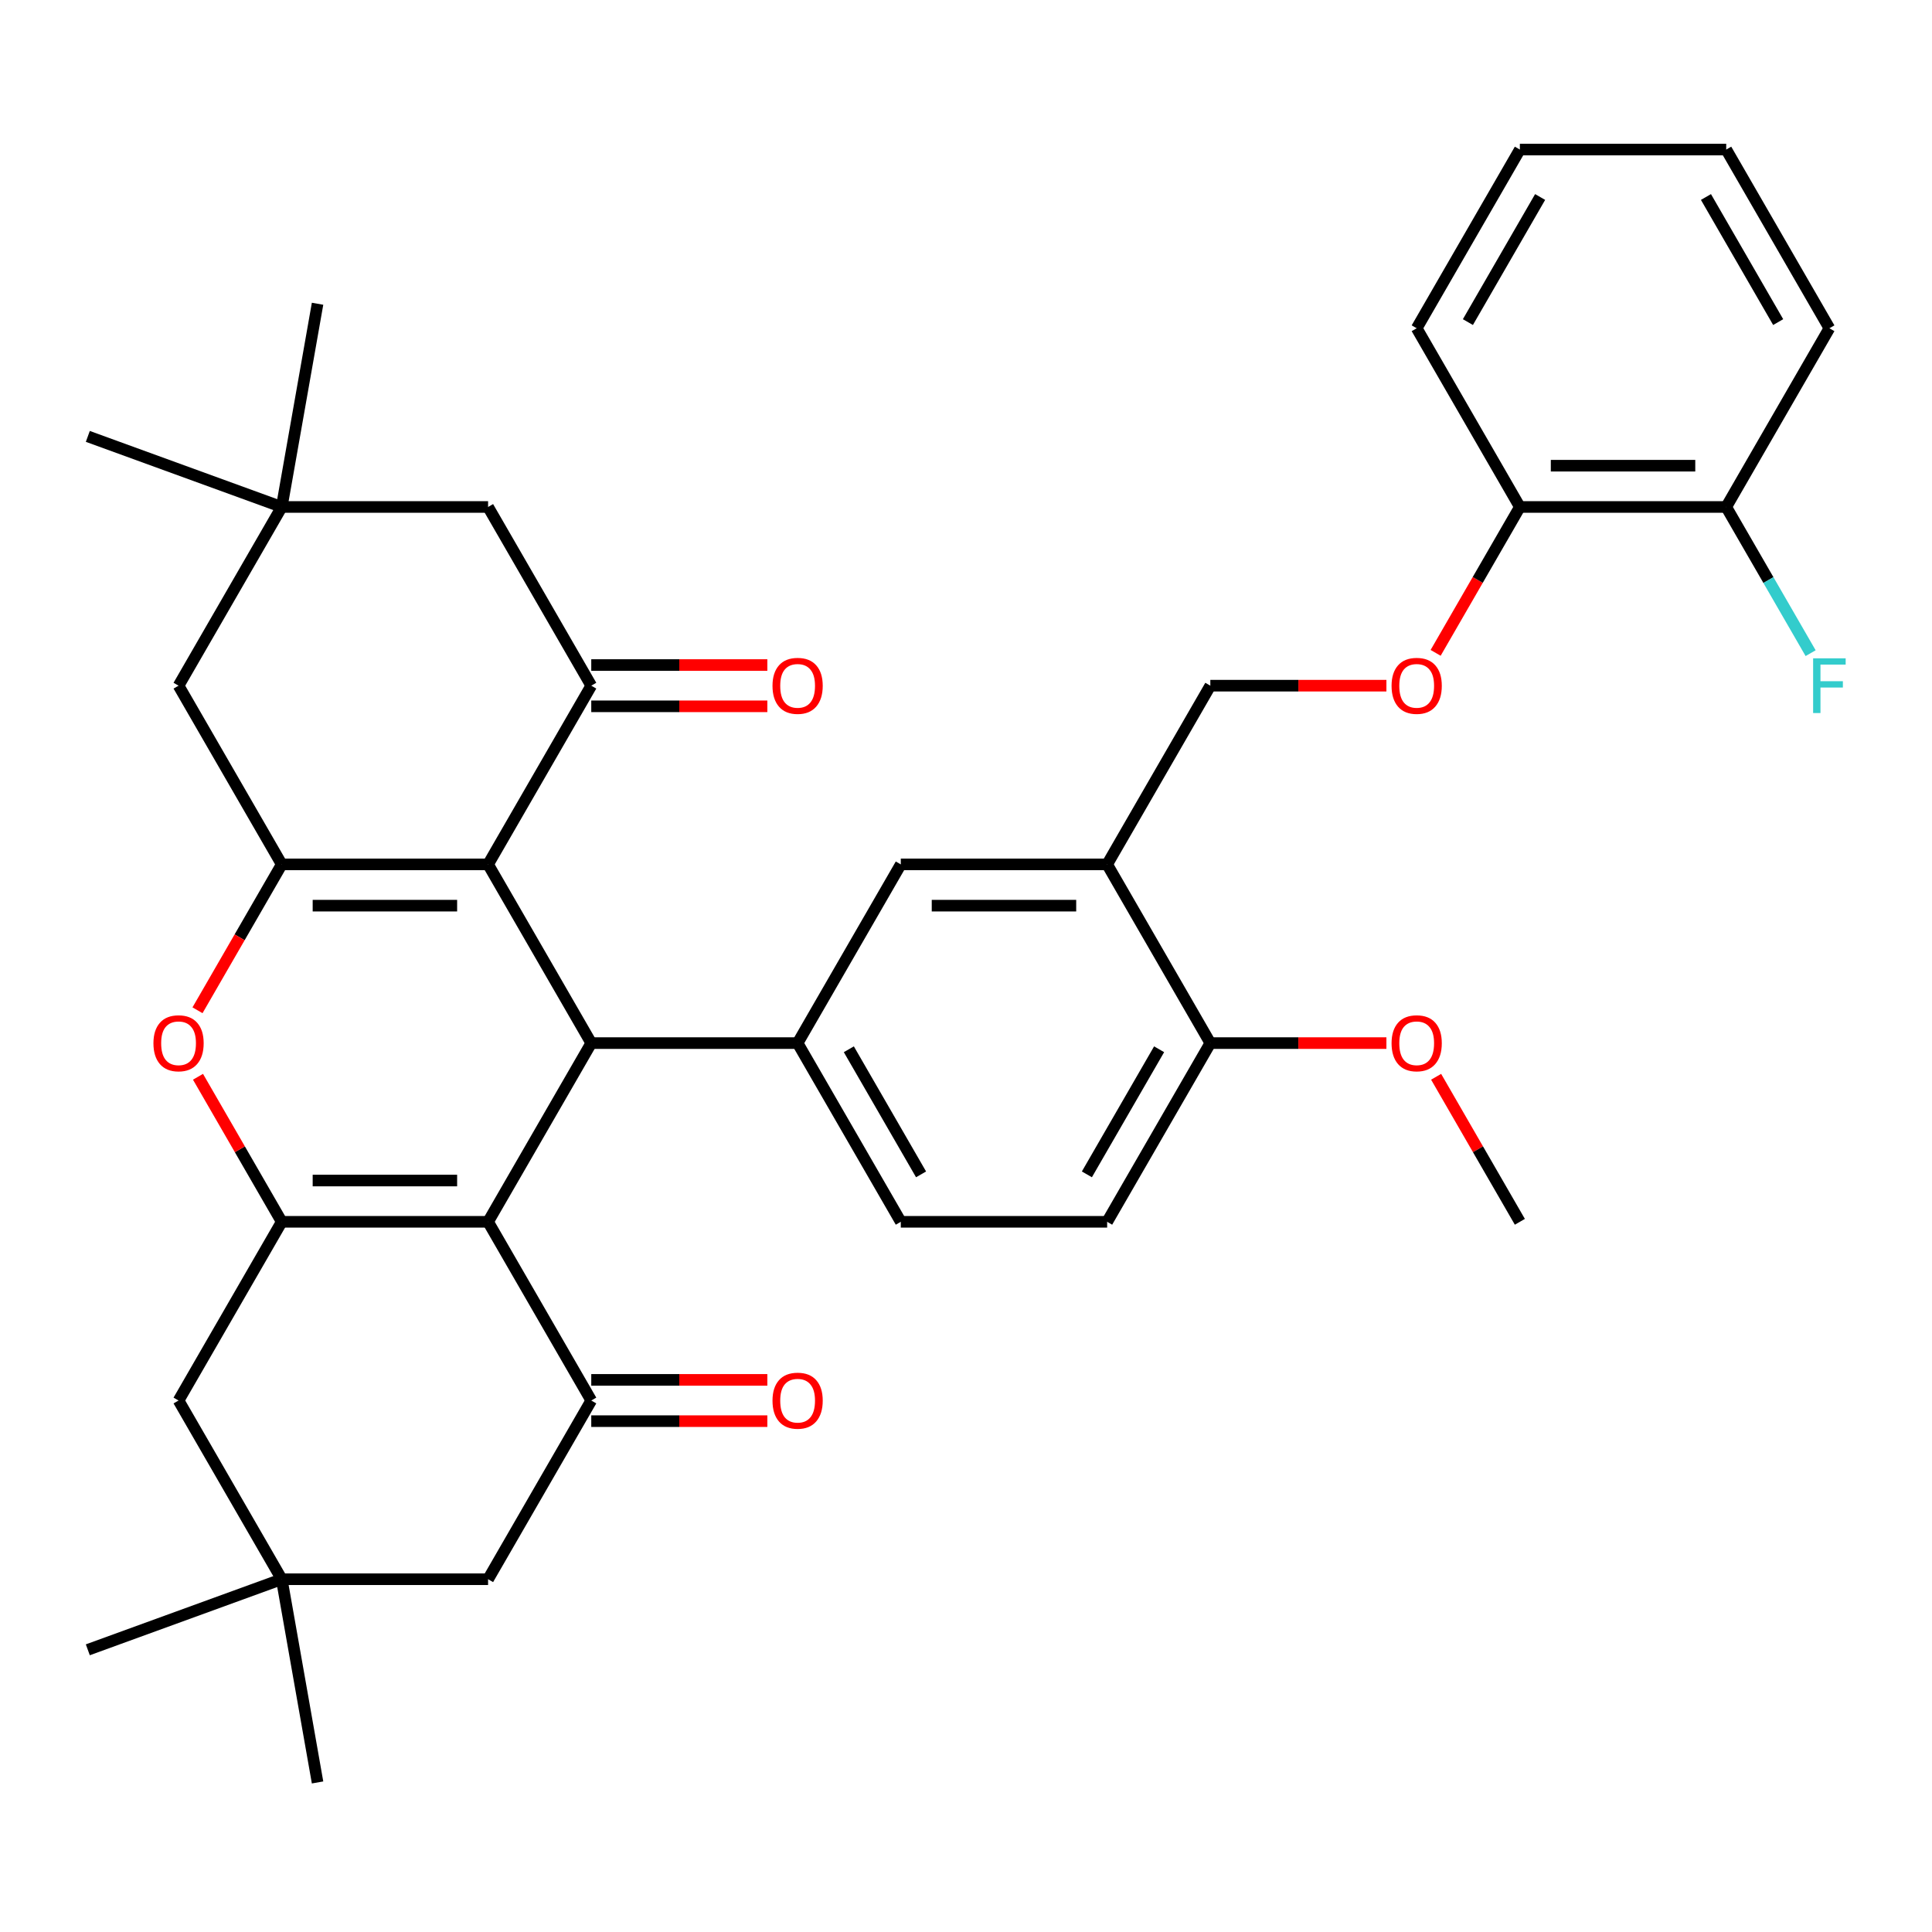 <?xml version='1.0' encoding='iso-8859-1'?>
<svg version='1.1' baseProfile='full'
              xmlns='http://www.w3.org/2000/svg'
                      xmlns:rdkit='http://www.rdkit.org/xml'
                      xmlns:xlink='http://www.w3.org/1999/xlink'
                  xml:space='preserve'
width='1000px' height='1000px' viewBox='0 0 1000 1000'>
<!-- END OF HEADER -->
<rect style='opacity:1.0;fill:#FFFFFF;stroke:none' width='1000' height='1000' x='0' y='0'> </rect>
<path class='bond-1' d='M 252.632,447.407 L 306.036,539.906' style='fill:none;fill-rule:evenodd;stroke:#000000;stroke-width:6px;stroke-linecap:butt;stroke-linejoin:miter;stroke-opacity:1' />
<path class='bond-3' d='M 252.632,447.407 L 145.822,447.407' style='fill:none;fill-rule:evenodd;stroke:#000000;stroke-width:6px;stroke-linecap:butt;stroke-linejoin:miter;stroke-opacity:1' />
<path class='bond-3' d='M 236.61,468.769 L 161.844,468.769' style='fill:none;fill-rule:evenodd;stroke:#000000;stroke-width:6px;stroke-linecap:butt;stroke-linejoin:miter;stroke-opacity:1' />
<path class='bond-5' d='M 252.632,447.407 L 306.036,354.907' style='fill:none;fill-rule:evenodd;stroke:#000000;stroke-width:6px;stroke-linecap:butt;stroke-linejoin:miter;stroke-opacity:1' />
<path class='bond-0' d='M 252.632,632.406 L 306.036,539.906' style='fill:none;fill-rule:evenodd;stroke:#000000;stroke-width:6px;stroke-linecap:butt;stroke-linejoin:miter;stroke-opacity:1' />
<path class='bond-6' d='M 252.632,632.406 L 306.036,724.905' style='fill:none;fill-rule:evenodd;stroke:#000000;stroke-width:6px;stroke-linecap:butt;stroke-linejoin:miter;stroke-opacity:1' />
<path class='bond-37' d='M 252.632,632.406 L 145.822,632.406' style='fill:none;fill-rule:evenodd;stroke:#000000;stroke-width:6px;stroke-linecap:butt;stroke-linejoin:miter;stroke-opacity:1' />
<path class='bond-37' d='M 236.61,611.044 L 161.844,611.044' style='fill:none;fill-rule:evenodd;stroke:#000000;stroke-width:6px;stroke-linecap:butt;stroke-linejoin:miter;stroke-opacity:1' />
<path class='bond-7' d='M 306.036,539.906 L 412.845,539.906' style='fill:none;fill-rule:evenodd;stroke:#000000;stroke-width:6px;stroke-linecap:butt;stroke-linejoin:miter;stroke-opacity:1' />
<path class='bond-2' d='M 145.822,632.406 L 124.152,594.871' style='fill:none;fill-rule:evenodd;stroke:#000000;stroke-width:6px;stroke-linecap:butt;stroke-linejoin:miter;stroke-opacity:1' />
<path class='bond-2' d='M 124.152,594.871 L 102.481,557.336' style='fill:none;fill-rule:evenodd;stroke:#FF0000;stroke-width:6px;stroke-linecap:butt;stroke-linejoin:miter;stroke-opacity:1' />
<path class='bond-10' d='M 145.822,632.406 L 92.418,724.905' style='fill:none;fill-rule:evenodd;stroke:#000000;stroke-width:6px;stroke-linecap:butt;stroke-linejoin:miter;stroke-opacity:1' />
<path class='bond-4' d='M 145.822,447.407 L 124.025,485.161' style='fill:none;fill-rule:evenodd;stroke:#000000;stroke-width:6px;stroke-linecap:butt;stroke-linejoin:miter;stroke-opacity:1' />
<path class='bond-4' d='M 124.025,485.161 L 102.227,522.916' style='fill:none;fill-rule:evenodd;stroke:#FF0000;stroke-width:6px;stroke-linecap:butt;stroke-linejoin:miter;stroke-opacity:1' />
<path class='bond-11' d='M 145.822,447.407 L 92.418,354.907' style='fill:none;fill-rule:evenodd;stroke:#000000;stroke-width:6px;stroke-linecap:butt;stroke-linejoin:miter;stroke-opacity:1' />
<path class='bond-14' d='M 306.036,354.907 L 252.632,262.408' style='fill:none;fill-rule:evenodd;stroke:#000000;stroke-width:6px;stroke-linecap:butt;stroke-linejoin:miter;stroke-opacity:1' />
<path class='bond-17' d='M 306.036,365.588 L 351.606,365.588' style='fill:none;fill-rule:evenodd;stroke:#000000;stroke-width:6px;stroke-linecap:butt;stroke-linejoin:miter;stroke-opacity:1' />
<path class='bond-17' d='M 351.606,365.588 L 397.175,365.588' style='fill:none;fill-rule:evenodd;stroke:#FF0000;stroke-width:6px;stroke-linecap:butt;stroke-linejoin:miter;stroke-opacity:1' />
<path class='bond-17' d='M 306.036,344.226 L 351.606,344.226' style='fill:none;fill-rule:evenodd;stroke:#000000;stroke-width:6px;stroke-linecap:butt;stroke-linejoin:miter;stroke-opacity:1' />
<path class='bond-17' d='M 351.606,344.226 L 397.175,344.226' style='fill:none;fill-rule:evenodd;stroke:#FF0000;stroke-width:6px;stroke-linecap:butt;stroke-linejoin:miter;stroke-opacity:1' />
<path class='bond-15' d='M 306.036,724.905 L 252.632,817.405' style='fill:none;fill-rule:evenodd;stroke:#000000;stroke-width:6px;stroke-linecap:butt;stroke-linejoin:miter;stroke-opacity:1' />
<path class='bond-16' d='M 306.036,735.586 L 351.606,735.586' style='fill:none;fill-rule:evenodd;stroke:#000000;stroke-width:6px;stroke-linecap:butt;stroke-linejoin:miter;stroke-opacity:1' />
<path class='bond-16' d='M 351.606,735.586 L 397.175,735.586' style='fill:none;fill-rule:evenodd;stroke:#FF0000;stroke-width:6px;stroke-linecap:butt;stroke-linejoin:miter;stroke-opacity:1' />
<path class='bond-16' d='M 306.036,714.224 L 351.606,714.224' style='fill:none;fill-rule:evenodd;stroke:#000000;stroke-width:6px;stroke-linecap:butt;stroke-linejoin:miter;stroke-opacity:1' />
<path class='bond-16' d='M 351.606,714.224 L 397.175,714.224' style='fill:none;fill-rule:evenodd;stroke:#FF0000;stroke-width:6px;stroke-linecap:butt;stroke-linejoin:miter;stroke-opacity:1' />
<path class='bond-9' d='M 412.845,539.906 L 466.25,447.407' style='fill:none;fill-rule:evenodd;stroke:#000000;stroke-width:6px;stroke-linecap:butt;stroke-linejoin:miter;stroke-opacity:1' />
<path class='bond-20' d='M 412.845,539.906 L 466.25,632.406' style='fill:none;fill-rule:evenodd;stroke:#000000;stroke-width:6px;stroke-linecap:butt;stroke-linejoin:miter;stroke-opacity:1' />
<path class='bond-20' d='M 439.356,543.1 L 476.739,607.85' style='fill:none;fill-rule:evenodd;stroke:#000000;stroke-width:6px;stroke-linecap:butt;stroke-linejoin:miter;stroke-opacity:1' />
<path class='bond-8' d='M 573.059,447.407 L 466.25,447.407' style='fill:none;fill-rule:evenodd;stroke:#000000;stroke-width:6px;stroke-linecap:butt;stroke-linejoin:miter;stroke-opacity:1' />
<path class='bond-8' d='M 557.038,468.769 L 482.271,468.769' style='fill:none;fill-rule:evenodd;stroke:#000000;stroke-width:6px;stroke-linecap:butt;stroke-linejoin:miter;stroke-opacity:1' />
<path class='bond-21' d='M 573.059,447.407 L 626.464,354.907' style='fill:none;fill-rule:evenodd;stroke:#000000;stroke-width:6px;stroke-linecap:butt;stroke-linejoin:miter;stroke-opacity:1' />
<path class='bond-39' d='M 573.059,447.407 L 626.464,539.906' style='fill:none;fill-rule:evenodd;stroke:#000000;stroke-width:6px;stroke-linecap:butt;stroke-linejoin:miter;stroke-opacity:1' />
<path class='bond-13' d='M 92.418,724.905 L 145.822,817.405' style='fill:none;fill-rule:evenodd;stroke:#000000;stroke-width:6px;stroke-linecap:butt;stroke-linejoin:miter;stroke-opacity:1' />
<path class='bond-36' d='M 92.418,354.907 L 145.822,262.408' style='fill:none;fill-rule:evenodd;stroke:#000000;stroke-width:6px;stroke-linecap:butt;stroke-linejoin:miter;stroke-opacity:1' />
<path class='bond-12' d='M 145.822,262.408 L 252.632,262.408' style='fill:none;fill-rule:evenodd;stroke:#000000;stroke-width:6px;stroke-linecap:butt;stroke-linejoin:miter;stroke-opacity:1' />
<path class='bond-29' d='M 145.822,262.408 L 45.455,225.877' style='fill:none;fill-rule:evenodd;stroke:#000000;stroke-width:6px;stroke-linecap:butt;stroke-linejoin:miter;stroke-opacity:1' />
<path class='bond-30' d='M 145.822,262.408 L 164.37,157.221' style='fill:none;fill-rule:evenodd;stroke:#000000;stroke-width:6px;stroke-linecap:butt;stroke-linejoin:miter;stroke-opacity:1' />
<path class='bond-27' d='M 145.822,817.405 L 45.455,853.936' style='fill:none;fill-rule:evenodd;stroke:#000000;stroke-width:6px;stroke-linecap:butt;stroke-linejoin:miter;stroke-opacity:1' />
<path class='bond-28' d='M 145.822,817.405 L 164.37,922.591' style='fill:none;fill-rule:evenodd;stroke:#000000;stroke-width:6px;stroke-linecap:butt;stroke-linejoin:miter;stroke-opacity:1' />
<path class='bond-38' d='M 145.822,817.405 L 252.632,817.405' style='fill:none;fill-rule:evenodd;stroke:#000000;stroke-width:6px;stroke-linecap:butt;stroke-linejoin:miter;stroke-opacity:1' />
<path class='bond-18' d='M 626.464,539.906 L 573.059,632.406' style='fill:none;fill-rule:evenodd;stroke:#000000;stroke-width:6px;stroke-linecap:butt;stroke-linejoin:miter;stroke-opacity:1' />
<path class='bond-18' d='M 599.953,543.1 L 562.57,607.85' style='fill:none;fill-rule:evenodd;stroke:#000000;stroke-width:6px;stroke-linecap:butt;stroke-linejoin:miter;stroke-opacity:1' />
<path class='bond-26' d='M 626.464,539.906 L 672.033,539.906' style='fill:none;fill-rule:evenodd;stroke:#000000;stroke-width:6px;stroke-linecap:butt;stroke-linejoin:miter;stroke-opacity:1' />
<path class='bond-26' d='M 672.033,539.906 L 717.603,539.906' style='fill:none;fill-rule:evenodd;stroke:#FF0000;stroke-width:6px;stroke-linecap:butt;stroke-linejoin:miter;stroke-opacity:1' />
<path class='bond-19' d='M 717.603,354.907 L 672.033,354.907' style='fill:none;fill-rule:evenodd;stroke:#FF0000;stroke-width:6px;stroke-linecap:butt;stroke-linejoin:miter;stroke-opacity:1' />
<path class='bond-19' d='M 672.033,354.907 L 626.464,354.907' style='fill:none;fill-rule:evenodd;stroke:#000000;stroke-width:6px;stroke-linecap:butt;stroke-linejoin:miter;stroke-opacity:1' />
<path class='bond-22' d='M 743.082,337.917 L 764.88,300.162' style='fill:none;fill-rule:evenodd;stroke:#FF0000;stroke-width:6px;stroke-linecap:butt;stroke-linejoin:miter;stroke-opacity:1' />
<path class='bond-22' d='M 764.88,300.162 L 786.678,262.408' style='fill:none;fill-rule:evenodd;stroke:#000000;stroke-width:6px;stroke-linecap:butt;stroke-linejoin:miter;stroke-opacity:1' />
<path class='bond-24' d='M 466.25,632.406 L 573.059,632.406' style='fill:none;fill-rule:evenodd;stroke:#000000;stroke-width:6px;stroke-linecap:butt;stroke-linejoin:miter;stroke-opacity:1' />
<path class='bond-23' d='M 786.678,262.408 L 893.487,262.408' style='fill:none;fill-rule:evenodd;stroke:#000000;stroke-width:6px;stroke-linecap:butt;stroke-linejoin:miter;stroke-opacity:1' />
<path class='bond-23' d='M 802.699,241.046 L 877.465,241.046' style='fill:none;fill-rule:evenodd;stroke:#000000;stroke-width:6px;stroke-linecap:butt;stroke-linejoin:miter;stroke-opacity:1' />
<path class='bond-31' d='M 786.678,262.408 L 733.273,169.908' style='fill:none;fill-rule:evenodd;stroke:#000000;stroke-width:6px;stroke-linecap:butt;stroke-linejoin:miter;stroke-opacity:1' />
<path class='bond-25' d='M 893.487,262.408 L 915.331,300.242' style='fill:none;fill-rule:evenodd;stroke:#000000;stroke-width:6px;stroke-linecap:butt;stroke-linejoin:miter;stroke-opacity:1' />
<path class='bond-25' d='M 915.331,300.242 L 937.175,338.077' style='fill:none;fill-rule:evenodd;stroke:#33CCCC;stroke-width:6px;stroke-linecap:butt;stroke-linejoin:miter;stroke-opacity:1' />
<path class='bond-32' d='M 893.487,262.408 L 946.891,169.908' style='fill:none;fill-rule:evenodd;stroke:#000000;stroke-width:6px;stroke-linecap:butt;stroke-linejoin:miter;stroke-opacity:1' />
<path class='bond-33' d='M 743.336,557.336 L 765.007,594.871' style='fill:none;fill-rule:evenodd;stroke:#FF0000;stroke-width:6px;stroke-linecap:butt;stroke-linejoin:miter;stroke-opacity:1' />
<path class='bond-33' d='M 765.007,594.871 L 786.678,632.406' style='fill:none;fill-rule:evenodd;stroke:#000000;stroke-width:6px;stroke-linecap:butt;stroke-linejoin:miter;stroke-opacity:1' />
<path class='bond-35' d='M 733.273,169.908 L 786.678,77.409' style='fill:none;fill-rule:evenodd;stroke:#000000;stroke-width:6px;stroke-linecap:butt;stroke-linejoin:miter;stroke-opacity:1' />
<path class='bond-35' d='M 759.784,166.714 L 797.167,101.965' style='fill:none;fill-rule:evenodd;stroke:#000000;stroke-width:6px;stroke-linecap:butt;stroke-linejoin:miter;stroke-opacity:1' />
<path class='bond-40' d='M 946.891,169.908 L 893.487,77.409' style='fill:none;fill-rule:evenodd;stroke:#000000;stroke-width:6px;stroke-linecap:butt;stroke-linejoin:miter;stroke-opacity:1' />
<path class='bond-40' d='M 920.381,166.714 L 882.998,101.965' style='fill:none;fill-rule:evenodd;stroke:#000000;stroke-width:6px;stroke-linecap:butt;stroke-linejoin:miter;stroke-opacity:1' />
<path class='bond-34' d='M 893.487,77.409 L 786.678,77.409' style='fill:none;fill-rule:evenodd;stroke:#000000;stroke-width:6px;stroke-linecap:butt;stroke-linejoin:miter;stroke-opacity:1' />
<path  class='atom-5' d='M 79.418 539.986
Q 79.418 533.186, 82.778 529.386
Q 86.138 525.586, 92.418 525.586
Q 98.698 525.586, 102.058 529.386
Q 105.418 533.186, 105.418 539.986
Q 105.418 546.866, 102.018 550.786
Q 98.618 554.666, 92.418 554.666
Q 86.178 554.666, 82.778 550.786
Q 79.418 546.906, 79.418 539.986
M 92.418 551.466
Q 96.738 551.466, 99.058 548.586
Q 101.418 545.666, 101.418 539.986
Q 101.418 534.426, 99.058 531.626
Q 96.738 528.786, 92.418 528.786
Q 88.098 528.786, 85.738 531.586
Q 83.418 534.386, 83.418 539.986
Q 83.418 545.706, 85.738 548.586
Q 88.098 551.466, 92.418 551.466
' fill='#FF0000'/>
<path  class='atom-17' d='M 399.845 724.985
Q 399.845 718.185, 403.205 714.385
Q 406.565 710.585, 412.845 710.585
Q 419.125 710.585, 422.485 714.385
Q 425.845 718.185, 425.845 724.985
Q 425.845 731.865, 422.445 735.785
Q 419.045 739.665, 412.845 739.665
Q 406.605 739.665, 403.205 735.785
Q 399.845 731.905, 399.845 724.985
M 412.845 736.465
Q 417.165 736.465, 419.485 733.585
Q 421.845 730.665, 421.845 724.985
Q 421.845 719.425, 419.485 716.625
Q 417.165 713.785, 412.845 713.785
Q 408.525 713.785, 406.165 716.585
Q 403.845 719.385, 403.845 724.985
Q 403.845 730.705, 406.165 733.585
Q 408.525 736.465, 412.845 736.465
' fill='#FF0000'/>
<path  class='atom-18' d='M 399.845 354.987
Q 399.845 348.187, 403.205 344.387
Q 406.565 340.587, 412.845 340.587
Q 419.125 340.587, 422.485 344.387
Q 425.845 348.187, 425.845 354.987
Q 425.845 361.867, 422.445 365.787
Q 419.045 369.667, 412.845 369.667
Q 406.605 369.667, 403.205 365.787
Q 399.845 361.907, 399.845 354.987
M 412.845 366.467
Q 417.165 366.467, 419.485 363.587
Q 421.845 360.667, 421.845 354.987
Q 421.845 349.427, 419.485 346.627
Q 417.165 343.787, 412.845 343.787
Q 408.525 343.787, 406.165 346.587
Q 403.845 349.387, 403.845 354.987
Q 403.845 360.707, 406.165 363.587
Q 408.525 366.467, 412.845 366.467
' fill='#FF0000'/>
<path  class='atom-20' d='M 720.273 354.987
Q 720.273 348.187, 723.633 344.387
Q 726.993 340.587, 733.273 340.587
Q 739.553 340.587, 742.913 344.387
Q 746.273 348.187, 746.273 354.987
Q 746.273 361.867, 742.873 365.787
Q 739.473 369.667, 733.273 369.667
Q 727.033 369.667, 723.633 365.787
Q 720.273 361.907, 720.273 354.987
M 733.273 366.467
Q 737.593 366.467, 739.913 363.587
Q 742.273 360.667, 742.273 354.987
Q 742.273 349.427, 739.913 346.627
Q 737.593 343.787, 733.273 343.787
Q 728.953 343.787, 726.593 346.587
Q 724.273 349.387, 724.273 354.987
Q 724.273 360.707, 726.593 363.587
Q 728.953 366.467, 733.273 366.467
' fill='#FF0000'/>
<path  class='atom-26' d='M 938.471 340.747
L 955.311 340.747
L 955.311 343.987
L 942.271 343.987
L 942.271 352.587
L 953.871 352.587
L 953.871 355.867
L 942.271 355.867
L 942.271 369.067
L 938.471 369.067
L 938.471 340.747
' fill='#33CCCC'/>
<path  class='atom-27' d='M 720.273 539.986
Q 720.273 533.186, 723.633 529.386
Q 726.993 525.586, 733.273 525.586
Q 739.553 525.586, 742.913 529.386
Q 746.273 533.186, 746.273 539.986
Q 746.273 546.866, 742.873 550.786
Q 739.473 554.666, 733.273 554.666
Q 727.033 554.666, 723.633 550.786
Q 720.273 546.906, 720.273 539.986
M 733.273 551.466
Q 737.593 551.466, 739.913 548.586
Q 742.273 545.666, 742.273 539.986
Q 742.273 534.426, 739.913 531.626
Q 737.593 528.786, 733.273 528.786
Q 728.953 528.786, 726.593 531.586
Q 724.273 534.386, 724.273 539.986
Q 724.273 545.706, 726.593 548.586
Q 728.953 551.466, 733.273 551.466
' fill='#FF0000'/>
</svg>
